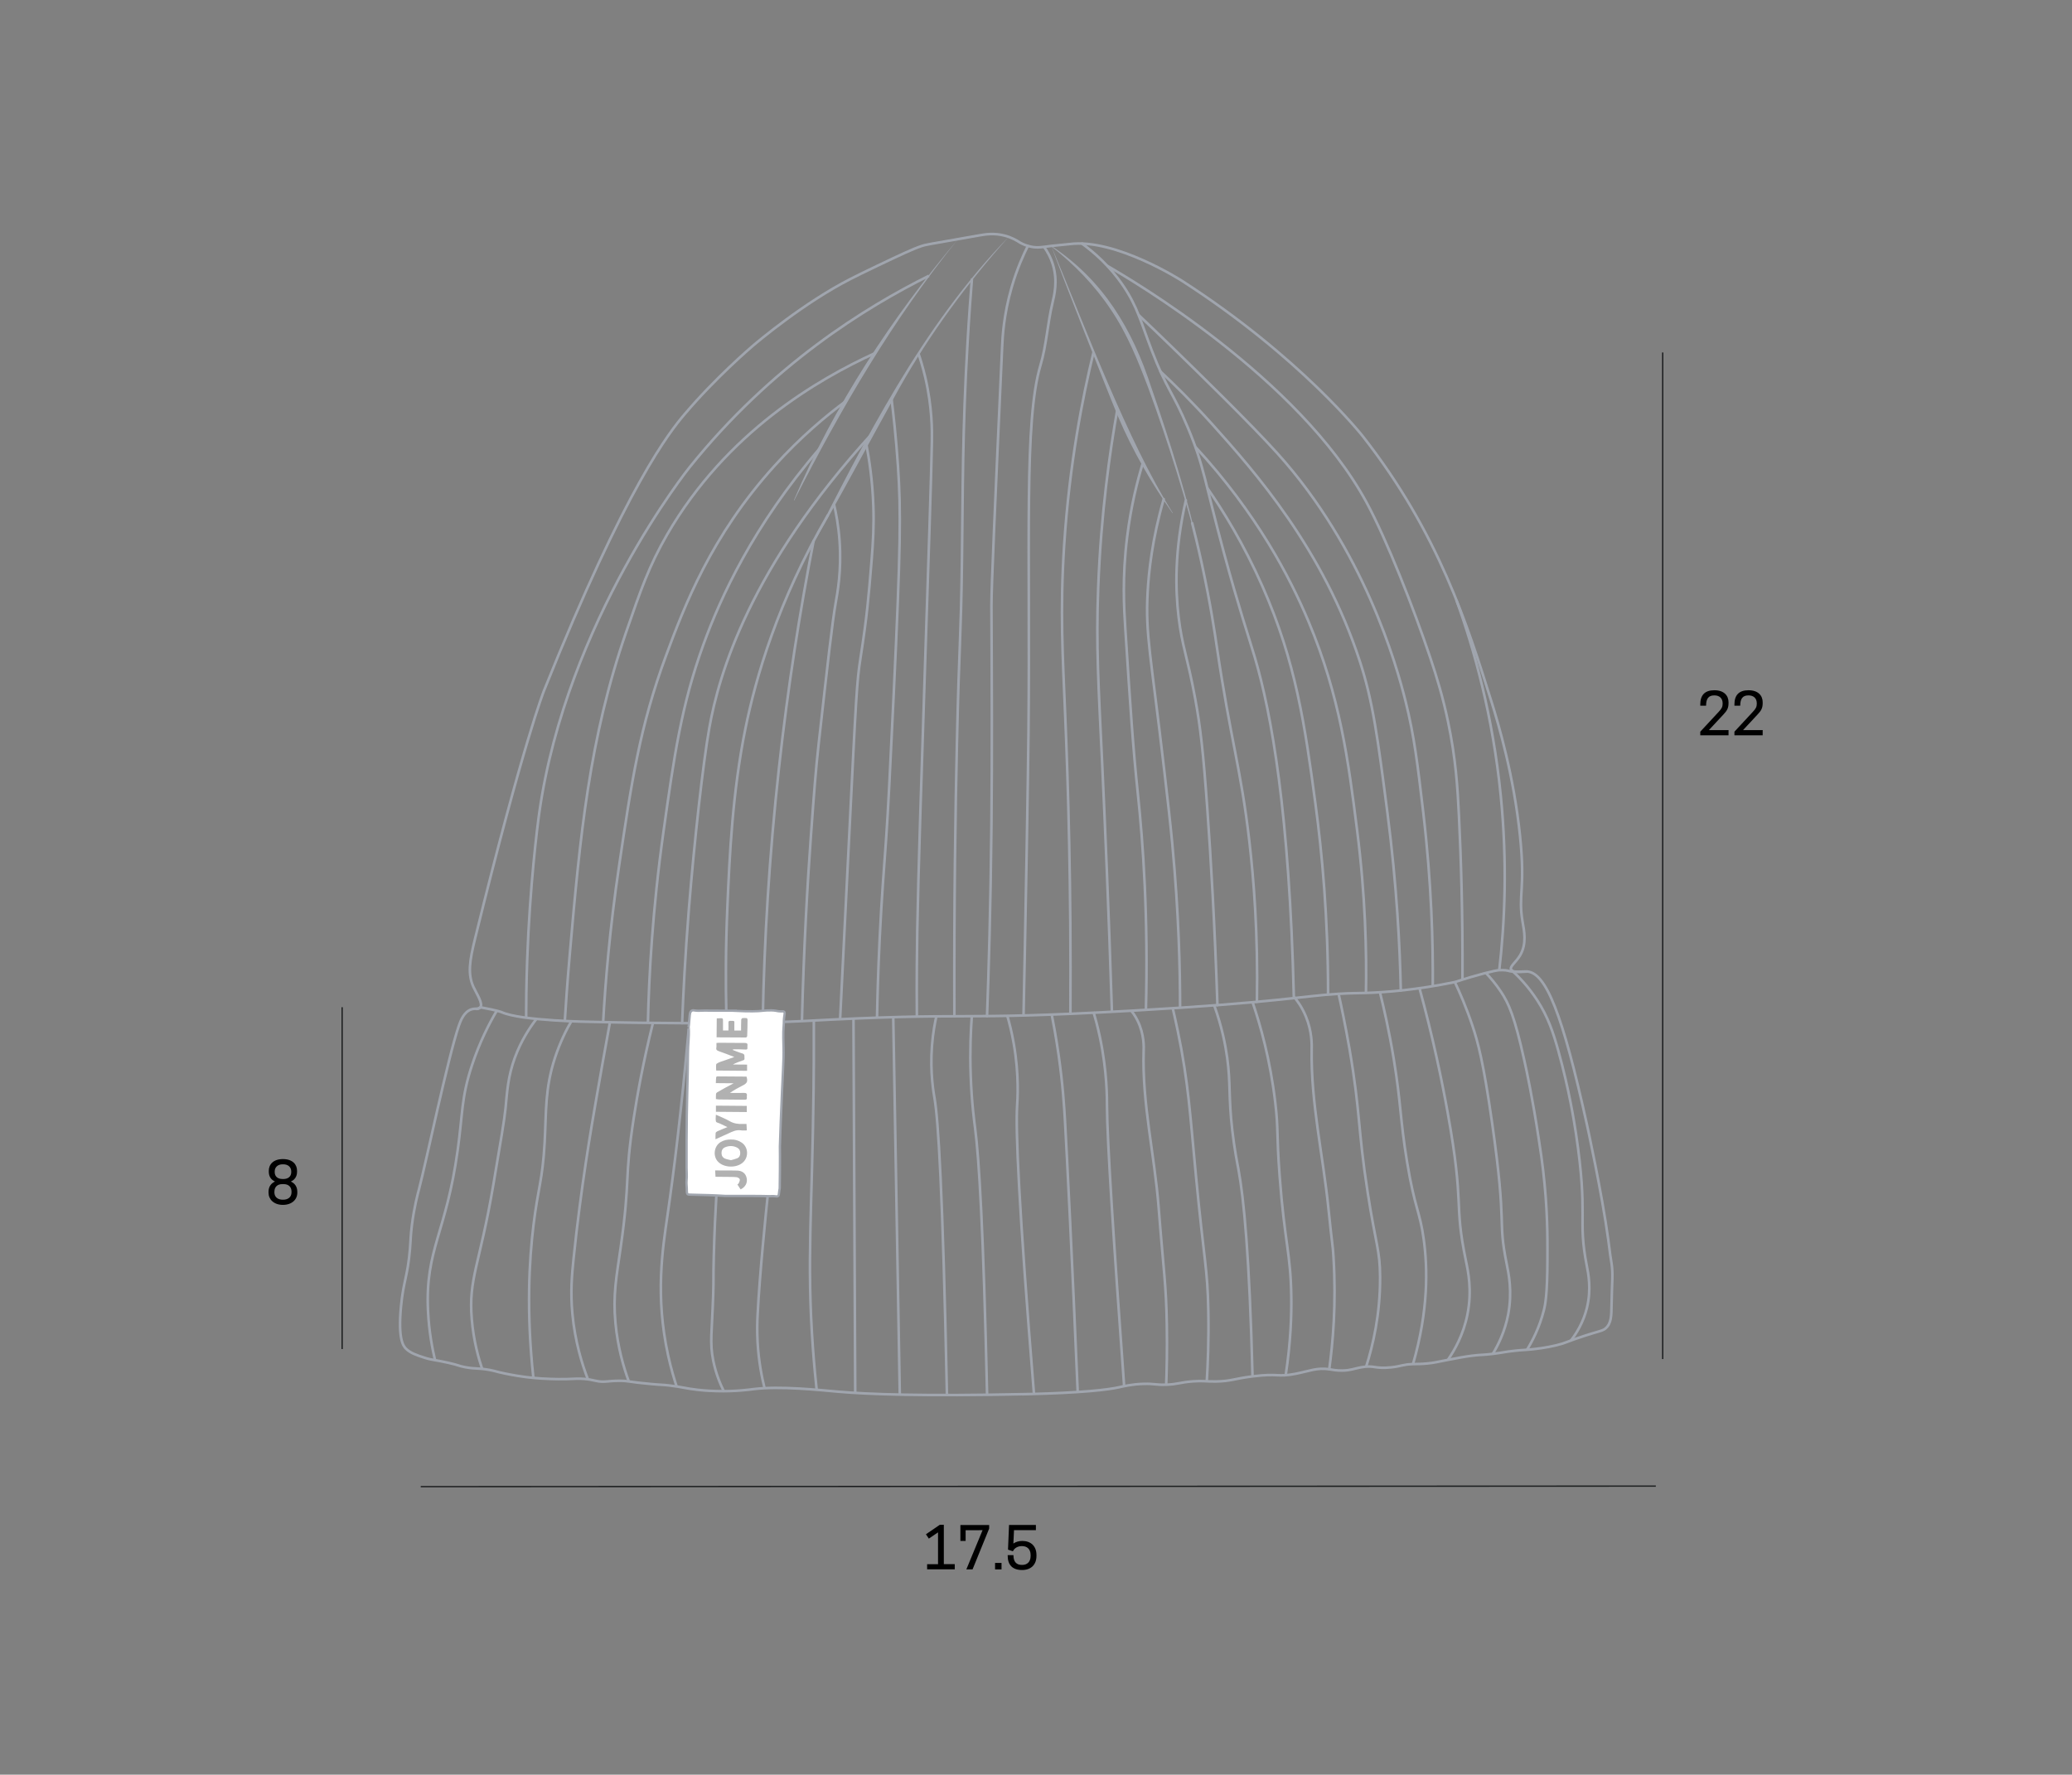 <svg viewBox="0 0 400.38 342.98" xmlns="http://www.w3.org/2000/svg" id="Warstwa_1">
  <rect x="0" y="0" width="400.38" height="342.98" fill="#808080" stroke="none"/>
  <defs>
    <style>
      .cls-1 {
        stroke: #1b1d1e;
        stroke-width: .25px;
      }

      .cls-1, .cls-2, .cls-3, .cls-4 {
        stroke-miterlimit: 10;
      }

      .cls-1, .cls-3, .cls-4 {
        fill: none;
      }

      .cls-5 {
        fill: #a0a5ae;
      }

      .cls-6 {
        fill: #b1b1b1;
      }

      .cls-2 {
        fill: #fff;
        stroke-width: .45px;
      }

      .cls-2, .cls-3, .cls-4 {
        stroke: #a0a5ae;
      }

      .cls-3, .cls-4 {
        stroke-width: .5px;
      }

      .cls-4 {
        stroke-linecap: round;
      }
    </style>
  </defs>
  <path d="M81.3,287.32c79.55-.04,159.11-.07,238.66-.11" class="cls-1"></path>
  <g>
    <path d="M179.15,303.31v-1.01h2.11v-6.15l-1.78,1.21-.56-.84,2.68-1.83h.78v7.6h2.11v1.01h-5.35Z"></path>
    <path d="M185.57,294.73h5.57v.69l-3.21,7.89h-1.2l3.14-7.59-1.17.02h-2.11v2.07h-1.01v-3.08Z"></path>
    <path d="M193.53,303.31h-1.25v-1.25h1.25v1.25Z"></path>
    <path d="M195.83,300.56c0,1.33.63,1.88,1.61,1.88h.11c.84,0,1.6-.51,1.6-1.73v-.17c0-1.22-.76-1.73-1.64-1.73h-.09c-.67,0-1.4.33-1.69,1l-.95-.32.2-4.77h5.19v1.01h-4.23l-.12,2.58c.45-.31,1.04-.5,1.72-.5,1.64,0,2.74.99,2.74,2.72v.17c0,1.74-1.1,2.73-2.78,2.73-1.89,0-2.78-1.03-2.78-2.75v-.13h1.12Z"></path>
  </g>
  <g>
    <path d="M198.51,269.44c10.92-.28,15.6-.85,17.82-1.35.72-.16,2.38-.58,4.68-.64,2.04-.06,2.3.23,4.36.16,2.25-.08,2.62-.45,5.1-.64,2.08-.16,2.47.05,4.49.02,2.95-.05,3.43-.53,7.1-.99,5.14-.65,4.64.22,8.31-.5,2.7-.53,4.13-1.23,6.5-.87.57.09,1.33.26,2.49.25,1.59-.02,2.27-.37,3.61-.62,2.61-.49,2.61.35,5.85,0,2.03-.22,2.24-.57,4.24-.63,1.32-.04,1.49,0,2.73-.12,1.31-.12,1.83-.28,4.02-.7,2.02-.39,3.12-.6,4.57-.79,1.98-.25,1.88-.1,4.11-.37,1.97-.24,2.2-.38,4.15-.59,1.68-.19,1.82-.12,3.32-.28.97-.1,2.76-.3,4.76-.78,1.96-.47,1.87-.67,5.45-1.83,2.64-.85,3.28-.93,3.77-1.22.16-.09.24-.16.34-.25,1.1-.95,1.09-2.51,1.12-4.34.08-4.75.33-6.08,0-8.22-.03-.19-.13-.77-.25-1.63-.16-1.14-.26-1.96-.37-2.84-1.23-9.12-4.11-22.23-4.11-22.23-4.76-21.63-7.96-29.44-11.58-29.68-.93-.06-2.81.32-3.11-.37-.27-.61.95-1.41,1.74-2.73,1.37-2.27.77-4.89.5-6.46-.92-5.32.58-6.18-.5-16.64-1.18-11.51-4.13-21.53-5.48-25.83-4.67-14.91-10.26-32.75-24.9-51.41,0,0-11.98-15.27-34.95-30.05,0,0-12.81-8.24-21.7-7.1-1.18.15-2.37.21-3.56.36-1.71.22-2.55.39-3.74.18-1-.17-1.77-.54-2.28-.82-.65-.43-1.67-1.02-3.01-1.36-2.04-.53-3.72-.24-4.86-.04-10.33,1.8-10.45,1.82-11.1,2.04-1.82.61-4.13,1.71-8.75,3.91-2.02.96-4.01,1.94-5.02,2.46-9.03,4.61-17.98,12.15-18.88,12.92-.45.39-7.24,6.19-13.24,13.28-2.72,3.21-11.25,13.73-27.14,53.4,0,0-3.98,9.93-13.32,47.93-1.06,4.31-1.44,6.83-.3,9.32.61,1.32,1.93,3.24,1.3,3.97-.34.39-.92.09-1.74.37-1.38.47-2.02,2.11-2.37,3.1-2.13,6.16-6.33,26.42-7.72,31.66-.22.82-.92,3.39-1.37,6.95-.25,2.02-.21,2.63-.37,4.59-.46,5.41-1.27,6.15-1.74,11.18-.59,6.27.45,7.58.99,8.11.85.83,2.05,1.23,3.5,1.7,1.48.49,2.04.41,4.61.99,2.23.5,1.99.62,3.36.87,2.05.37,2.41.12,4.59.51,1.27.23,1.17.32,3.06.71,1.75.36,3.13.56,3.81.65.84.11,2.72.33,5.13.4.83.02,1.75.05,3,.02,1.56-.04,2.18-.14,3.38-.03,1,.09,1.34.17,2.18.36,1.69.38,2.21,0,4.61,0,1.87,0,1.58.22,6.1.62,2.44.22,2.19.12,3.58.29,2.42.29,3.13.57,5.38.83,1.67.19,2.92.23,3.73.25,3.59.1,6.33-.28,7.09-.38,5.22-.65,12.72.18,16.44.5,5.73.49,16.1.9,36.51.46Z" class="cls-3"></path>
    <path d="M91.88,194.95c.25.07.41.04.51-.01.15-.07.21-.18.39-.22.11-.03.2-.02.28,0,3.14.57,3.88.9,3.88.9,3.75,1.71,17.42,1.87,17.42,1.87,26.37.64,40.6-.14,40.6-.14,33.75-1.85,28.28-.01,63.64-2.01,28.24-1.6,32.83-2.83,40.06-3.27,2.45-.15,3.74-.12,5.29-.17,3.99-.13,9.76-.58,17.17-2.1,4.45-1.46,7.79-2.25,8.58-2.3.19-.01,1.21-.04,1.71.11.04.01.19.06.39.1.26.05.46.06.58.07.57.03.86.04,1.21.04.39,0,.89,0,1.47-.04" class="cls-3"></path>
    <path d="M194.89,45.81c-8.04,8.97-15.2,18.73-21.12,29.21-5.77,10.37-11.56,21.37-17.54,31.6,0,0-.07-.04-.07-.04,10.86-21.37,21.94-43.54,38.73-60.78h0Z" class="cls-5"></path>
    <path d="M185.09,46.26c-12.55,15.49-22.61,32.73-31.62,50.46,0,0-.07-.03-.07-.03,7.75-18.28,18.98-35.4,31.69-50.43h0Z" class="cls-5"></path>
    <path d="M231.98,107.55c-2.82-10.98-6.16-21.83-10.06-32.47-1.98-5.27-4.1-10.56-7.27-15.24-3.11-4.69-7.1-8.77-11.56-12.27,0,0,.04-.06.04-.06,10.06,6.62,15.7,16.13,19.34,27.36,3.7,10.67,7.15,21.77,9.5,32.67h0Z" class="cls-5"></path>
    <path d="M179.5,53.3c-12.12,6.03-30.36,17.22-46.26,37.02,0,0-23.75,29.57-29.03,66.74-.4,2.83-1.82,14.04-2.34,28.49-.17,4.72-.2,8.6-.2,11.14" class="cls-3"></path>
    <path d="M169.06,68.26c-10.92,5-28.67,15.23-40.14,35.04-3.47,6-5.09,10.66-7.9,18.78-7.17,20.7-8.93,39.49-10.92,62.35-.49,5.62-.79,10.16-.96,12.89" class="cls-3"></path>
    <path d="M163.38,77.57c-3.64,2.71-8.62,6.81-13.77,12.52-12.21,13.5-17.38,27.08-20.91,36.62-5.08,13.72-6.68,24.49-9.06,40.56-1.85,12.43-2.68,22.88-3.09,30.26" class="cls-3"></path>
    <path d="M158.36,86.7c-12.81,14.9-19.16,28.82-22.46,37.93-4.26,11.77-5.65,21.63-7.67,35.93-2.16,15.31-2.83,28.13-3.03,37.13" class="cls-3"></path>
    <path d="M168.56,83.74c-23.75,26.02-29.66,46.6-31.5,56.96-1.21,6.79-2.88,21.7-3.94,34.9-.73,9.19-1.11,16.84-1.31,22.13" class="cls-4"></path>
    <path d="M160.01,99.51c-9.77,16.8-13.95,31.41-15.95,41.19-2.55,12.49-3.08,24.78-3.5,34.46-.36,8.3-.33,15.25-.22,20.17" class="cls-3"></path>
    <path d="M161.12,97.31c.41,1.72.91,4.25,1.12,7.34.39,5.65-.41,9.91-.76,11.88-.65,3.68-1.52,11.42-3.25,26.9-.63,5.62-.92,9.72-1.52,17.93-.68,9.38-1.38,21.56-1.75,35.99" class="cls-3"></path>
    <path d="M157.21,104.55c-2.63,13.5-4.96,28.16-6.69,43.89-1.9,17.24-2.84,33.41-3.12,48.29" class="cls-4"></path>
    <path d="M167.4,85.86c.56,2.88,1.19,6.98,1.36,11.95.13,3.81-.05,6.88-.34,10.51-.58,7.11-.87,10.67-2.12,18.71-.75,4.78-.84,6.91-2.29,36.19-.7,14.15-1.57,31.61-1.66,33.48" class="cls-4"></path>
    <path d="M172.27,77.05c.38,3.06.88,7.58,1.25,13.06.58,8.65.53,15.48-.82,43.92-.71,14.94-1.07,22.4-1.47,28.07-.39,5.55-.84,10.91-1.24,19.14-.31,6.47-.45,11.82-.52,15.43" class="cls-3"></path>
    <path d="M177.48,68.33c.36,1.06.85,2.64,1.31,4.58,1.36,5.82,1.31,10.47,1.28,12.43-.2,12.66-2.42,72.33-2.82,94.35-.06,3.58-.14,9.45-.08,16.77" class="cls-3"></path>
    <path d="M187.8,54.02c-.22,2.8-.54,7-.83,12.1-1,17.13-.91,28.39-1.09,42.29-.21,15.9-.51,14.75-.97,35.26-.28,12.28-.57,30.33-.49,52.73" class="cls-4"></path>
    <path d="M198.61,47.54c-.81,1.62-2.1,4.41-3.14,8.04-1.52,5.27-1.74,9.52-1.82,11.39-1.39,30.93-2.08,46.39-2.07,50.17.07,14.77.13,28.74,0,42.29-.15,15.68-.54,28.5-.85,36.94" class="cls-4"></path>
    <path d="M201.75,47.72c.54.75,1.26,1.93,1.73,3.49.93,3.13.25,5.83-.12,7.39-.95,3.96-1.14,8.09-2.31,12-3.2,10.73-1.96,34.29-2.31,70.77-.05,4.96-.15,11.18-.36,23.63-.23,13.3-.45,24.15-.6,31.25" class="cls-3"></path>
    <path d="M211.3,68.11c-2.09,8.61-4.65,21.47-5.67,37.27-.82,12.67-.27,21.52.2,32.84.58,13.66,1.15,33.25,1.01,57.71" class="cls-3"></path>
    <path d="M203.15,47.53c6.47,15.45,14.64,37.55,23.47,51.6,0,0-.06.04-.06.04-4.08-5.83-7.68-12-10.47-18.56-1.86-4.4-11.25-28.25-12.94-33.07h0Z" class="cls-5"></path>
    <path d="M215.89,79.22c-1.42,8-3.13,19.84-3.68,34.3-.43,11.33.05,18.9.77,34.11.53,11.29,1.24,27.68,1.88,47.94" class="cls-3"></path>
    <path d="M220.83,89.49c-1.02,3.35-2.28,8.23-3.02,14.22-.98,7.82-.62,13.83-.36,17.81.98,15.28,1.48,22.92,2.41,31.77,1.03,9.76,2.03,23.92,1.57,41.87" class="cls-3"></path>
    <path d="M224.87,96.45c-2.23,7.73-2.89,14.01-3.11,18.05-.45,8.14.62,12.04,3.18,34.11.71,6.12,1.17,10.07,1.59,14.53,1.27,13.52,1.5,24.44,1.5,31.53" class="cls-4"></path>
    <path d="M229.15,96.69c-2.23,9.68-2.02,17.32-1.41,22.51.67,5.73,1.75,7.83,3.22,15.87,1.01,5.5,1.55,10.24,2.34,21.32.67,9.39,1.43,22.17,1.95,37.86" class="cls-4"></path>
    <path d="M230.37,101.11c.44,1.71,1.1,4.38,1.82,7.67,1.73,7.9,2.6,13.89,2.91,16.01,2.73,18.54,4.67,23.54,6.31,37.74.84,7.26,1.71,17.89,1.47,31.08" class="cls-4"></path>
    <path d="M209.08,47.08c2.23,1.62,5.34,4.26,8.02,8.24,2.67,3.97,3.41,7.04,5.39,12.23,3.03,7.94,4.08,8.03,7.08,15.18,3.15,7.52,3.2,10.31,6.97,24.24,2.83,10.45,4.81,16.29,5.92,20.03,3.25,11,6.69,30.09,7.55,65.61.64.76,1.59,2.05,2.32,3.82,1.22,2.94,1.15,5.54,1.13,6.45-.17,10.25,2.19,20.39,3.23,30.59.81,7.98.83,6.9.98,9.4.57,9.18-.12,16.72-.82,21.77" class="cls-4"></path>
    <path d="M233.3,94.32c3.03,4.37,7.01,10.77,10.64,18.98,6.48,14.65,8.22,26.92,10.25,42.06,1.27,9.45,2.45,21.98,2.44,36.85" class="cls-3"></path>
    <path d="M230.99,86.37c11.92,12.92,18.34,25.37,21.83,33.67,6.15,14.62,7.74,27.16,9.4,40.27,1.64,12.89,1.87,23.78,1.73,31.58" class="cls-3"></path>
    <path d="M224.24,71.8c2.55,2.38,6.08,5.83,10.03,10.22,8.25,9.19,21.41,24.12,28.47,45.7,2.57,7.84,3.5,15.02,5.36,29.39,1.83,14.15,2.41,26,2.58,34.31" class="cls-4"></path>
    <path d="M220.01,60.87c1.71,1.62,4.23,4.02,7.24,6.96,3.58,3.49,14.4,14.02,19.59,19.79,16.69,18.52,23,40.79,24.79,48.02,1.68,6.77,2.29,12.02,3.39,21.36,1.62,13.82,1.9,25.41,1.84,33.6" class="cls-3"></path>
    <path d="M213.97,51.39c4.52,2.6,36.98,21.61,50.05,45.63,3.99,7.33,9.19,20.67,12.34,30.04,1.3,3.87,2.47,7.7,3.46,12.47,1.48,7.05,1.83,12.55,2.1,18.18.39,7.99.73,18.66.68,31.61" class="cls-3"></path>
    <path d="M281.42,115.97c3.46,9.57,7.03,22.36,8.57,37.74,1.31,13.15.78,24.65-.28,33.78" class="cls-3"></path>
    <path d="M96,195.33c-1.41,2.38-3.3,6-4.83,10.64-2.05,6.24-1.74,9.21-2.73,16.32-2.21,16-6.27,19.12-5.74,30.93.19,4.25.89,7.65,1.37,9.67" class="cls-3"></path>
    <path d="M103.66,196.92c-1.27,1.64-2.94,4.15-4.17,7.48-1.35,3.69-1.49,6.56-1.8,9.76-.21,2.18-.93,6.41-2.37,14.86-2.63,15.48-4.82,18.03-4.16,25.92.35,4.2,1.31,7.56,2.01,9.63" class="cls-3"></path>
    <path d="M110.4,197.37c-.91,1.56-2.14,3.96-3.15,7.03-1.98,6.03-1.67,10.43-2.01,16.47-.4,7.24-1.28,8.74-2.15,15.89-.84,6.89-1.4,16.79-.02,29.55" class="cls-3"></path>
    <path d="M117.83,197.74c-1.08,5.91-1.95,10.84-2.57,14.42-1.01,5.78-3,17.28-4.41,30.94-.36,3.44-.63,6.6-.25,10.76.51,5.46,1.89,9.83,3.01,12.73" class="cls-3"></path>
    <path d="M126.16,197.74c-1.89,7.57-3,13.85-3.68,18.21-1.92,12.39-.59,11.5-2.57,25.31-.79,5.5-1.49,9.02-.98,14.43.45,4.81,1.62,8.7,2.58,11.3" class="cls-3"></path>
    <path d="M133.1,198.73c-1.43,15.87-2.83,27.33-4.12,36.17-.94,6.45-2.4,15.55.12,27.03.56,2.57,1.2,4.65,1.65,6.04" class="cls-3"></path>
    <path d="M138.42,231.21c-.17,2.86-.37,6.8-.49,11.51-.13,4.87,0,4-.12,7.58-.24,7.28-.69,9.14,0,12.6.53,2.66,1.43,4.72,2.05,5.96" class="cls-3"></path>
    <path d="M148.34,231.15c-.26,2.5-1.56,15.06-1.95,23.07-.06,1.16-.12,2.88,0,5.14.21,3.84.85,6.93,1.35,8.93" class="cls-3"></path>
    <path d="M157.26,197.22c.02,5.75-.01,10.4-.05,13.38-.27,23.29-1.34,33-.14,49.76.26,3.62.55,6.54.74,8.25" class="cls-3"></path>
    <path d="M164.92,196.73c.11,24.16.23,48.32.34,72.48" class="cls-3"></path>
    <line y2="269.54" x2="173.87" y1="196.73" x1="172.61" class="cls-3"></line>
    <path d="M180.94,196.4c-.24,1.07-.65,3.1-.85,5.69-.41,5.28.35,9.29.51,10.26.69,4.11,1.57,17.4,2.38,57.18" class="cls-3"></path>
    <path d="M187.8,196.25c-.21,2.75-.4,6.73-.23,11.52.18,5.33.72,9.25.85,10.23.76,5.85,1.61,19.67,2.32,51.54" class="cls-3"></path>
    <path d="M194.67,196.4c.34,1.19.83,3.02,1.22,5.29,1.08,6.16.72,10.93.65,12.04-.29,4.81.29,19.02,3.26,55.68" class="cls-3"></path>
    <path d="M203.2,195.93c.33,1.67.86,4.47,1.36,7.96.83,5.82,1.09,10.28,1.23,12.69.41,7.29,1.38,26.56,2.46,52.44" class="cls-3"></path>
    <path d="M211.3,195.57c.32,1.06.79,2.79,1.25,4.93,1.39,6.62,1.35,11.77,1.36,13.29.03,6.64,1.27,25.91,3.31,54.1" class="cls-3"></path>
    <path d="M218.6,195.33c.26.33.75.98,1.2,1.89,1.34,2.68,1.22,5.25,1.19,5.96-.31,10.07,2.11,20.04,2.89,30.08.97,12.49,1.46,14.87,1.59,22.83.08,4.8-.02,8.78-.12,11.52" class="cls-3"></path>
    <path d="M226.61,194.85c.24,1.02.59,2.54.97,4.38,2.09,10.08,2.36,15.98,3.52,28.06,1.59,16.73,2.24,17.72,2.39,26.09.1,5.71-.1,10.41-.3,13.57" class="cls-3"></path>
    <path d="M234.61,194.25c1.54,4.28,2.2,7.82,2.53,10.22.68,4.98.22,7.38.98,14.01.43,3.69.95,6.25,1.18,7.47,1.05,5.62,2.14,16.76,2.73,40.06" class="cls-3"></path>
    <path d="M242.04,193.69c1.46,4.29,3.4,10.99,4.39,19.43.63,5.35.21,5.74.84,14.17.95,12.75,2.14,14.97,2.25,23.29.05,3.49-.09,8.73-1.08,15.2" class="cls-3"></path>
    <path d="M258.66,192.06c.52,2.35,1.31,6.07,2.11,10.68,2.14,12.41,1.55,15.1,3.52,27.78,1.58,10.16,2.36,11,2.39,16.27.04,7.28-1.4,13.27-2.69,17.33" class="cls-3"></path>
    <path d="M266.68,191.89c.7,2.81,1.75,7.32,2.67,12.96,1.37,8.4,1.21,11.61,2.53,19.64,1.52,9.22,2.47,9.48,3.23,15.01.77,5.61.94,13.73-2.07,24.13" class="cls-3"></path>
    <path d="M274.29,190.97c2.57,9.4,4.29,17.6,5.46,24.11,3.33,18.49,1.1,16.96,3.52,28.62.4,1.9,1.23,5.68.28,10.38-.79,3.91-2.48,6.87-3.76,8.72" class="cls-3"></path>
    <path d="M281.12,189.79c.95,2,2.21,4.89,3.41,8.46,1.03,3.08,2.11,6.94,3.8,18.8,2.96,20.75.98,18.12,2.81,27.21.37,1.83,1.14,5.37.28,9.82-.64,3.32-1.94,5.89-2.96,7.57" class="cls-3"></path>
    <path d="M287.11,188.03c.77.8,1.84,2.01,2.92,3.63,1.54,2.32,2.64,4.82,4.5,13.19.5,2.23,1.64,7.54,2.81,15.29.4,2.62.61,4,.84,6.03.86,7.35.86,12.72.84,17.11-.02,7.05-.44,8.93-.7,9.96-.86,3.36-2.22,5.94-3.25,7.62" class="cls-3"></path>
    <path d="M291.96,187.39c1.42,1.27,3.33,3.22,5.1,5.95,2.05,3.18,3.05,6.1,4.08,9.82,2.08,7.48,3.03,13.58,3.38,15.85,2.45,16.34.27,16.3,2.11,25.67.27,1.39.92,4.45,0,8.14-.7,2.8-2.03,4.9-3.07,6.25" class="cls-3"></path>
    <path d="M141.86,195.33c-3.55,0-5.04,0-5.7-.02-.59-.01-1.18.08-1.76,0-.31-.05-.53-.1-.74.02-.33.2-.37.69-.41,1.25-.25,3.33-.23.93-.16,2.15.09,1.59-.15,3.19-.15,4.79-.02,5.24-.25,9.45-.27,17.01,0,2.4.01,2.98,0,5.18,0,.8.09,1.61,0,2.41-.07.67.07,1.35.05,2.03,0,.13-.02.53.2.67.07.05.17.05.37.06.43.01.64.02.65.02.13,0,1.11.02,3.07.08.74.02,1.8.07,3.11.15,2-.01,3.68,0,4.95,0,2.04.02,3.06.02,3.24.04.51.05,1.03-.07,1.53.03.12.02.34.07.5-.05.16-.11.17-.32.2-.62.11-1.05.12-.49.13-1.02.08-5.27.03-7.93.03-7.93,0-.39.05-1.83.16-4.69.39-10.13.61-11.8.54-14.4-.02-.84-.1-2.91.03-4.25.06-.56.01-1.13.1-1.68.08-.51.17-.86-.02-1.03-.15-.13-.34-.03-.94-.08-.29-.03-.46-.07-.6-.1-1.05-.19-2.67,0-2.67,0-.83.1-2.36.16-5.46,0Z" class="cls-2"></path>
    <path d="M141.55,202.91c.66.24,1.26.5,1.89.68.57.17.37.59.42.95.04.35-.23.36-.44.44-.61.22-1.22.43-1.8.75l2.74.02v1.2c-2.01-.02-3.98-.03-5.95-.05-.01-.08-.03-.13-.03-.17.02-.4-.1-1.02.11-1.16.51-.35,1.17-.49,1.77-.71.52-.19,1.05-.37,1.63-.58-1.04-.4-2-.79-2.98-1.12-.36-.13-.57-.25-.49-.68.05-.27.01-.56.02-.91.18-.01.34-.04.5-.04,1.65,0,3.3.04,4.95.03.44,0,.62.13.54.57-.02.14,0,.28,0,.42,0,.23-.09.31-.35.29-.78-.05-1.56-.04-2.33-.05-.05,0-.1.06-.18.11Z" class="cls-6"></path>
    <path d="M138.34,212.43c0-.37-.01-.7.02-1.02.01-.11.12-.24.22-.3.5-.3,1.01-.58,1.52-.86.51-.28,1.03-.55,1.67-.89l-3.45-.03c.02-.42.03-.79.07-1.15,0-.06.15-.15.23-.15,1.88,0,3.76.02,5.63.04.29.97.13,1.28-.77,1.73-.83.42-1.64.88-2.44,1.42.91,0,1.82.04,2.73,0,.49-.02.61.18.55.61-.02.11-.02.22,0,.33.03.3-.12.39-.4.37-.25-.01-.51,0-.76,0-1.4-.01-2.79-.02-4.19-.04-.2,0-.4-.05-.64-.08Z" class="cls-6"></path>
    <path d="M141.23,220.23c.78-.03,1.48.17,2.11.61,1.25.86,1.37,2.76.24,3.8-1.23,1.14-3.68,1.08-4.83-.12-1.04-1.08-.79-3.01.49-3.79.61-.37,1.28-.52,1.99-.5ZM141.25,224.22c.39-.11.8-.2,1.19-.36.44-.18.6-.56.6-1.03,0-.48-.19-.82-.61-1.04-.75-.38-1.53-.39-2.29-.08-.49.2-.72.6-.72,1.12,0,.51.23.9.69,1.09.34.14.72.2,1.14.3Z" class="cls-6"></path>
    <path d="M141.89,199.16h1.31c0-.7,0-1.39.03-2.07,0-.11.13-.3.22-.32.27-.04.56-.03.83,0,.07,0,.17.18.17.28,0,1.06-.03,2.13-.07,3.19,0,.1-.16.27-.24.27-1.87,0-3.74-.02-5.67-.03l.03-3.63s.06-.04.08-.04c1.35-.04,1.09-.17,1.13,1.05.01.42,0,.84,0,1.29h1.05c0-.5.02-1,0-1.49-.01-.3.1-.38.38-.37.89.03.76-.08.76.76,0,.36,0,.72,0,1.12Z" class="cls-6"></path>
    <path d="M144.25,217.23c.02.4.04.78.06,1.24-.42,0-.8.04-1.17-.02-.92-.14-1.68.28-2.47.64-.77.35-1.54.7-2.41,1.09,0-.46-.02-.85.03-1.23.02-.12.21-.26.35-.32.6-.27,1.22-.51,1.92-.8-.54-.26-1.01-.48-1.48-.7-.25-.12-.68-.19-.73-.37-.11-.4-.03-.85-.02-1.33.94.43,1.84.77,2.66,1.25.81.47,1.64.58,2.53.54.22,0,.44,0,.73,0Z" class="cls-6"></path>
    <path d="M143.11,229.87c-.2-.3-.4-.61-.62-.95.1-.09.22-.14.25-.23.1-.25.27-.54.21-.77-.05-.18-.38-.38-.6-.41-.69-.07-1.39-.05-2.08-.06-.65,0-1.29-.01-2.01-.02-.02-.38-.04-.78-.07-1.23.55,0,1.05,0,1.55.01.9,0,1.8-.01,2.7.02,1.01.03,1.65.55,1.84,1.45.19.91-.23,1.73-1.17,2.19Z" class="cls-6"></path>
    <path d="M138.34,214.87v-1.19c1.97.02,3.96.03,5.96.05v1.19c-2-.02-3.96-.03-5.96-.05Z" class="cls-6"></path>
  </g>
  <path d="M51.89,230.52v-.19c0-1.02.53-1.66,1.25-1.98-.69-.31-1.2-.91-1.2-1.89v-.19c0-1.22.87-2.26,2.73-2.26s2.73,1.03,2.73,2.26v.19c0,.98-.51,1.58-1.2,1.89.72.32,1.25.96,1.25,1.98v.19c0,1.27-1.01,2.34-2.78,2.34s-2.78-1.08-2.78-2.34ZM53.02,230.29v.14c0,1,.76,1.43,1.6,1.43h.11c.84,0,1.6-.43,1.6-1.43v-.14c0-.96-.64-1.44-1.52-1.44h-.26c-.88,0-1.52.48-1.52,1.44ZM54.62,225.02c-.92,0-1.54.54-1.54,1.39v.1c0,.91.64,1.35,1.51,1.35h.18c.87,0,1.51-.44,1.51-1.35v-.1c0-.85-.62-1.39-1.54-1.39h-.11Z"></path>
  <line y2="260.72" x2="66.11" y1="194.66" x1="66.11" class="cls-1"></line>
  <line y2="262.66" x2="321.29" y1="68.12" x1="321.29" class="cls-1"></line>
  <g>
    <path d="M334.01,141.1v1.01h-5.46v-.7l3.56-3.84c.56-.59.76-.97.76-1.54v-.11c0-.97-.63-1.52-1.55-1.52h-.09c-1.02,0-1.56.56-1.56,1.99h-1.12v-.24c0-1.78.85-2.75,2.73-2.75s2.73,1.06,2.73,2.32v.15c0,.94-.25,1.44-.98,2.21l-2.82,3.03h.79s3-.01,3-.01Z"></path>
    <path d="M340.61,141.1v1.01h-5.46v-.7l3.56-3.84c.56-.59.76-.97.76-1.54v-.11c0-.97-.63-1.52-1.55-1.52h-.09c-1.02,0-1.56.56-1.56,1.99h-1.12v-.24c0-1.78.85-2.75,2.73-2.75s2.73,1.06,2.73,2.32v.15c0,.94-.25,1.44-.98,2.21l-2.82,3.03h.79s3-.01,3-.01Z"></path>
  </g>
</svg>